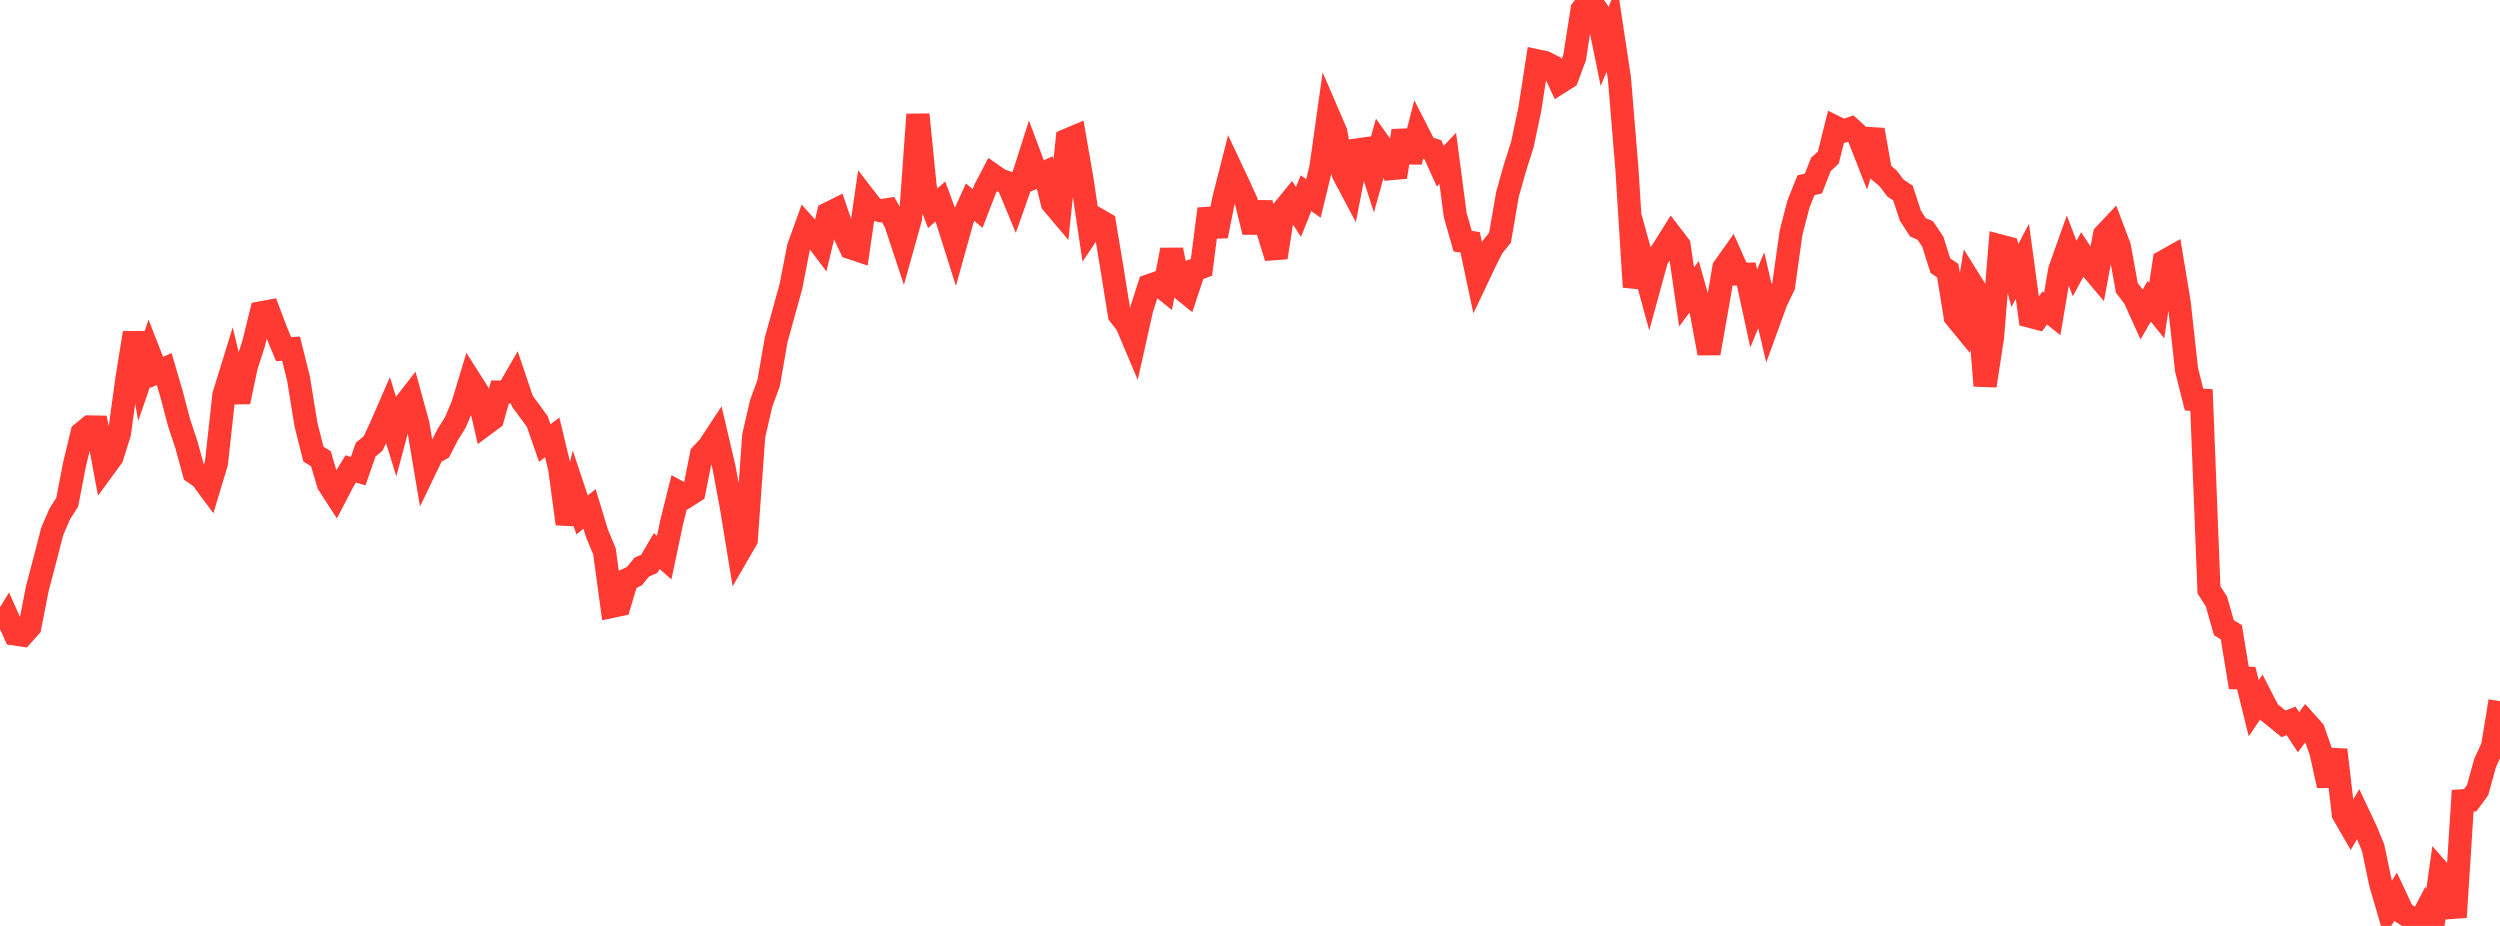 <?xml version="1.0" standalone="no"?>
<!DOCTYPE svg PUBLIC "-//W3C//DTD SVG 1.1//EN" "http://www.w3.org/Graphics/SVG/1.1/DTD/svg11.dtd">

<svg width="135" height="50" viewBox="0 0 135 50" preserveAspectRatio="none" 
  xmlns="http://www.w3.org/2000/svg"
  xmlns:xlink="http://www.w3.org/1999/xlink">


<polyline points="0.0, 34.002 0.403, 33.336 0.806, 34.236 1.209, 34.296 1.612, 33.846 2.015, 31.785 2.418, 30.249 2.821, 28.692 3.224, 27.76 3.627, 27.124 4.03, 25.053 4.433, 23.386 4.836, 23.055 5.239, 23.062 5.642, 25.231 6.045, 24.68 6.448, 23.406 6.851, 20.477 7.254, 17.978 7.657, 20.249 8.06, 19.077 8.463, 20.108 8.866, 19.927 9.269, 21.298 9.672, 22.829 10.075, 24.045 10.478, 25.519 10.881, 25.798 11.284, 26.342 11.687, 25.008 12.09, 21.341 12.493, 20.034 12.896, 21.7 13.299, 19.782 13.701, 18.536 14.104, 16.891 14.507, 16.817 14.91, 17.879 15.313, 18.852 15.716, 18.828 16.119, 20.442 16.522, 22.929 16.925, 24.526 17.328, 24.771 17.731, 26.131 18.134, 26.754 18.537, 25.98 18.94, 25.321 19.343, 25.44 19.746, 24.28 20.149, 23.947 20.552, 23.083 20.955, 22.158 21.358, 23.464 21.761, 21.957 22.164, 21.439 22.567, 22.909 22.97, 25.307 23.373, 24.469 23.776, 24.253 24.179, 23.465 24.582, 22.824 24.985, 21.873 25.388, 20.539 25.791, 21.174 26.194, 22.911 26.597, 22.612 27.0, 21.171 27.403, 21.171 27.806, 20.475 28.209, 21.669 28.612, 22.21 29.015, 22.767 29.418, 23.923 29.821, 23.62 30.224, 25.301 30.627, 28.288 31.03, 26.6 31.433, 27.807 31.836, 27.481 32.239, 28.805 32.642, 29.777 33.045, 32.743 33.448, 32.658 33.851, 31.308 34.254, 31.114 34.657, 30.621 35.06, 30.446 35.463, 29.759 35.866, 30.113 36.269, 28.207 36.672, 26.59 37.075, 26.805 37.478, 26.549 37.881, 24.542 38.284, 24.111 38.687, 23.498 39.09, 25.212 39.493, 27.371 39.896, 29.836 40.299, 29.139 40.701, 23.53 41.104, 21.782 41.507, 20.687 41.91, 18.362 42.313, 16.903 42.716, 15.443 43.119, 13.362 43.522, 12.243 43.925, 12.692 44.328, 13.225 44.731, 11.534 45.134, 11.334 45.537, 12.514 45.94, 13.376 46.343, 13.511 46.746, 10.744 47.149, 11.267 47.552, 11.378 47.955, 11.317 48.358, 12.024 48.761, 13.243 49.164, 11.803 49.567, 6.184 49.97, 10.188 50.373, 11.244 50.776, 10.88 51.179, 11.97 51.582, 13.247 51.985, 11.802 52.388, 10.917 52.791, 11.259 53.194, 10.211 53.597, 9.444 54.0, 9.724 54.403, 9.864 54.806, 10.832 55.209, 9.684 55.612, 8.421 56.015, 9.5 56.418, 9.318 56.821, 10.958 57.224, 11.435 57.627, 7.563 58.03, 7.393 58.433, 9.722 58.836, 12.435 59.239, 11.829 59.642, 12.061 60.045, 14.486 60.448, 16.996 60.851, 17.517 61.254, 18.473 61.657, 16.67 62.06, 15.426 62.463, 15.283 62.866, 15.605 63.269, 13.492 63.672, 15.478 64.075, 15.804 64.478, 14.589 64.881, 14.436 65.284, 11.281 65.687, 12.746 66.09, 10.726 66.493, 9.143 66.896, 9.998 67.299, 10.885 67.701, 12.53 68.104, 10.956 68.507, 12.598 68.91, 13.907 69.313, 11.326 69.716, 10.83 70.119, 11.444 70.522, 10.433 70.925, 10.717 71.328, 9.06 71.731, 6.202 72.134, 7.137 72.537, 9.386 72.94, 10.146 73.343, 8.088 73.746, 8.033 74.149, 9.292 74.552, 7.841 74.955, 8.41 75.358, 9.557 75.761, 7.062 76.164, 8.734 76.567, 7.168 76.97, 7.958 77.373, 8.084 77.776, 8.973 78.179, 8.549 78.582, 11.619 78.985, 13.024 79.388, 13.086 79.791, 14.985 80.194, 14.136 80.597, 13.335 81.0, 12.837 81.403, 10.499 81.806, 9.068 82.209, 7.799 82.612, 5.888 83.015, 3.289 83.418, 3.375 83.821, 3.575 84.224, 4.445 84.627, 4.19 85.03, 3.105 85.433, 0.526 85.836, 0.0 86.239, 0.55 86.642, 2.525 87.045, 1.556 87.448, 4.225 87.851, 9.084 88.254, 15.497 88.657, 13.993 89.06, 15.472 89.463, 13.999 89.866, 13.378 90.269, 12.733 90.672, 13.258 91.075, 16.038 91.478, 15.492 91.881, 16.912 92.284, 19.078 92.687, 16.799 93.09, 14.456 93.493, 13.889 93.896, 14.798 94.299, 14.8 94.701, 16.659 95.104, 15.671 95.507, 17.39 95.91, 16.283 96.313, 15.444 96.716, 12.567 97.119, 11.012 97.522, 10.003 97.925, 9.909 98.328, 8.88 98.731, 8.504 99.134, 6.882 99.537, 7.081 99.94, 6.942 100.343, 7.31 100.746, 8.337 101.149, 7.013 101.552, 9.29 101.955, 9.629 102.358, 10.158 102.761, 10.428 103.164, 11.653 103.567, 12.273 103.97, 12.451 104.373, 13.053 104.776, 14.34 105.179, 14.616 105.582, 17.106 105.985, 17.598 106.388, 15.196 106.791, 15.842 107.194, 20.83 107.597, 18.2 108.0, 13.28 108.403, 13.387 108.806, 14.876 109.209, 14.107 109.612, 17.076 110.015, 17.182 110.418, 16.629 110.821, 16.95 111.224, 14.577 111.627, 13.444 112.03, 14.504 112.433, 13.757 112.836, 14.371 113.239, 14.85 113.642, 12.684 114.045, 12.256 114.448, 13.322 114.851, 15.549 115.254, 16.074 115.657, 16.964 116.06, 16.269 116.463, 16.77 116.866, 14.116 117.269, 13.89 117.672, 16.313 118.075, 19.974 118.478, 21.575 118.881, 21.603 119.284, 31.851 119.687, 32.481 120.09, 33.897 120.493, 34.141 120.896, 36.605 121.299, 36.619 121.701, 38.248 122.104, 37.651 122.507, 38.437 122.91, 38.76 123.313, 39.089 123.716, 38.926 124.119, 39.538 124.522, 39.001 124.925, 39.453 125.328, 40.601 125.731, 42.421 126.134, 40.491 126.537, 43.95 126.94, 44.651 127.343, 43.954 127.746, 44.809 128.149, 45.779 128.552, 47.71 128.955, 49.086 129.358, 48.433 129.761, 49.29 130.164, 49.548 130.567, 49.994 130.97, 49.227 131.373, 50.0 131.776, 47.126 132.179, 47.586 132.582, 49.53 132.985, 43.242 133.388, 43.213 133.791, 42.668 134.194, 41.203 134.597, 40.328 135.0, 37.864" fill="none" stroke="#ff3a33" stroke-width="1.25"/>

</svg>